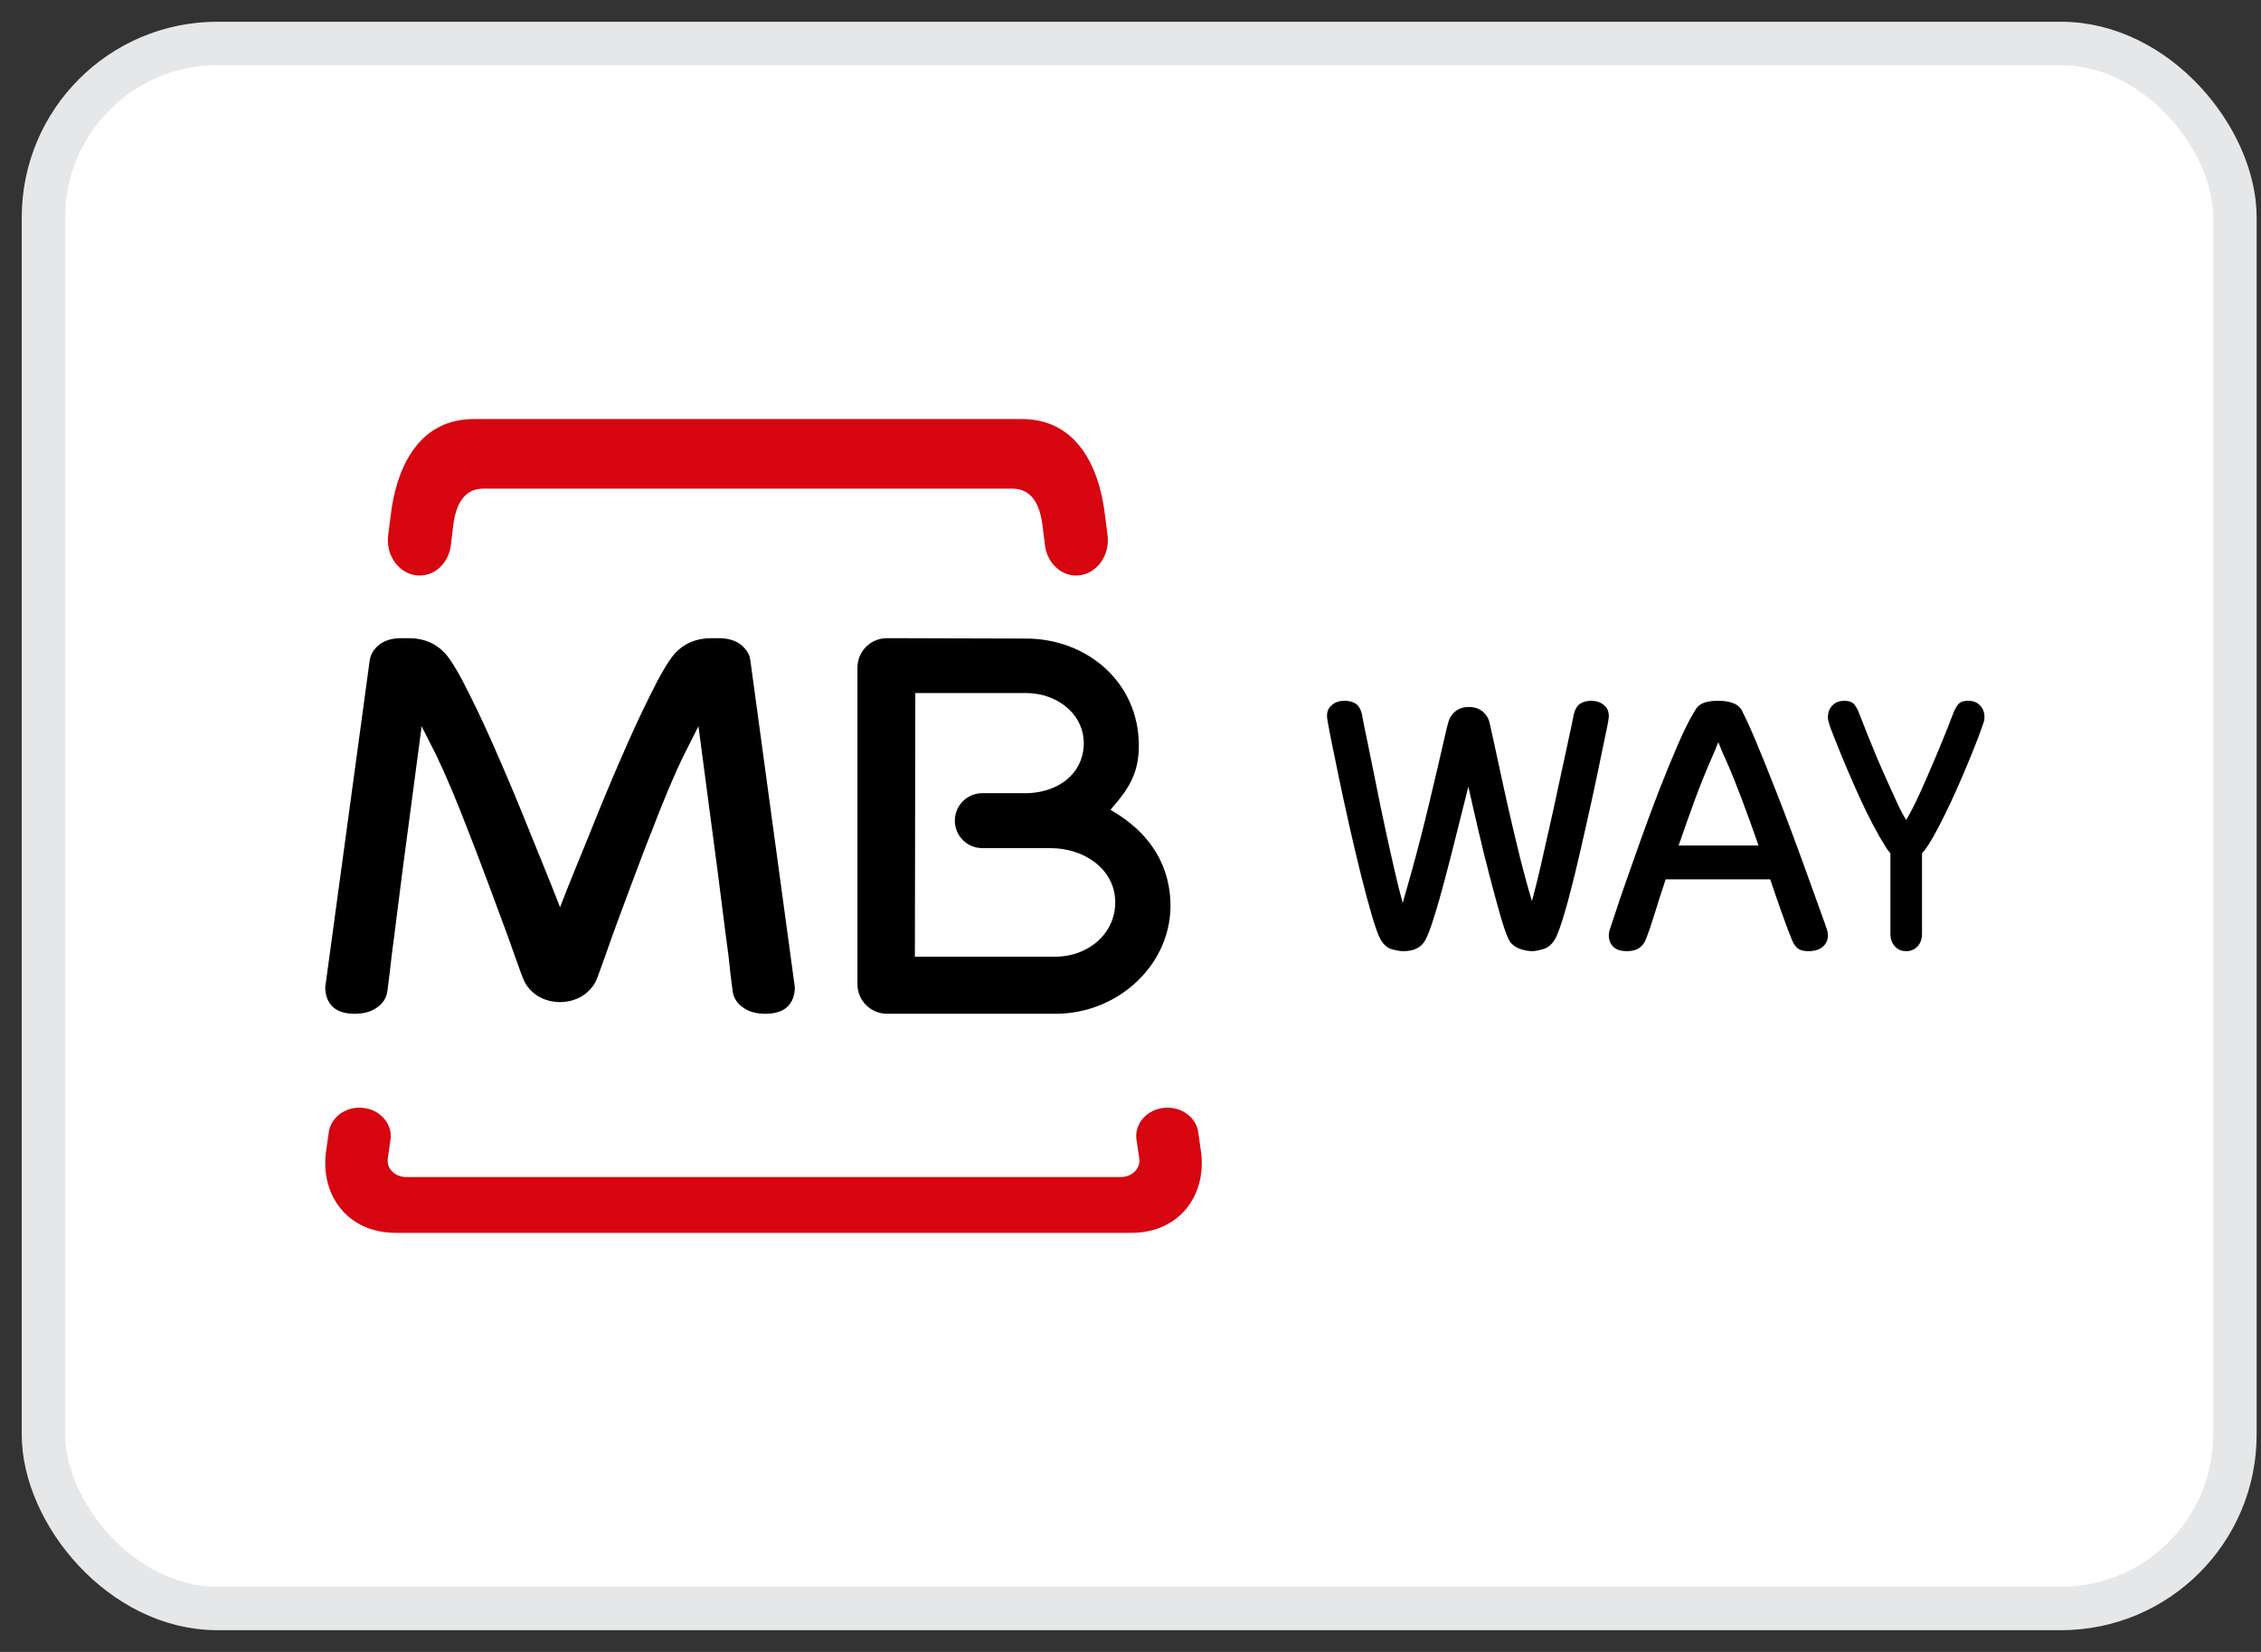 <?xml version="1.0" encoding="UTF-8"?>
<svg width="52px" height="38px" viewBox="0 0 52 38" version="1.1" xmlns="http://www.w3.org/2000/svg" xmlns:xlink="http://www.w3.org/1999/xlink">
    <rect x="0" y="0" width="52" height="38" fill="#333333" stroke="none"/>
    <title>D074F535-DAB6-4170-BEFC-90636472849F</title>
    <g id="Layouts" stroke="none" stroke-width="1" fill="none" fill-rule="evenodd">
        <g id="Footer" transform="translate(-481, -319)">
            <g id="MBWay" transform="translate(482, 320)">
                <rect id="Background" stroke="#E6E7E8" fill="#FFFFFF" x="0" y="0" width="50.4" height="36" rx="4"></rect>
                <g id="Group" transform="translate(6.48, 8.64)" fill-rule="nonzero">
                    <path d="M1.504,16.559 L1.438,17.014 C1.408,17.239 1.604,17.436 1.859,17.436 L18.3,17.436 C18.556,17.436 18.752,17.239 18.723,17.014 L18.655,16.559 C18.614,16.205 18.901,15.881 19.294,15.844 C19.69,15.805 20.039,16.065 20.08,16.418 L20.143,16.861 C20.272,17.851 19.648,18.72 18.537,18.72 L1.623,18.72 C0.512,18.72 -0.112,17.852 0.017,16.861 L0.08,16.418 C0.122,16.065 0.47,15.805 0.864,15.844 C1.258,15.881 1.544,16.205 1.504,16.559" id="Path" fill="#D60510"></path>
                    <path d="M16.784,12.367 C17.564,12.369 18.185,11.818 18.169,11.092 C18.153,10.35 17.457,9.87 16.68,9.87 L15.112,9.87 C14.765,9.87 14.48,9.589 14.48,9.239 C14.48,8.887 14.764,8.606 15.112,8.606 L16.16,8.606 C16.866,8.579 17.411,8.164 17.444,7.516 C17.48,6.822 16.865,6.302 16.113,6.302 L13.571,6.302 L13.561,12.368 L16.784,12.368 L16.784,12.367 Z M18.712,7.512 C18.712,8.144 18.481,8.502 18.098,8.943 L18.06,8.988 L18.113,9.02 C18.87,9.467 19.399,10.145 19.438,11.095 C19.496,12.511 18.26,13.683 16.792,13.68 L12.921,13.68 C12.545,13.68 12.24,13.376 12.24,13.002 L12.24,5.718 C12.24,5.342 12.545,5.04 12.919,5.04 L16.115,5.049 C17.508,5.049 18.712,6.043 18.712,7.512" id="Shape" fill="#000000"></path>
                    <path d="M5.381,11.181 L5.399,11.233 L5.419,11.181 C5.603,10.701 5.825,10.169 6.06,9.59 C6.303,8.98 6.544,8.397 6.786,7.841 C7.03,7.277 7.261,6.773 7.482,6.335 C7.701,5.886 7.884,5.578 8.025,5.41 C8.242,5.164 8.529,5.04 8.886,5.04 L9.05,5.04 C9.269,5.04 9.44,5.094 9.568,5.197 C9.685,5.295 9.755,5.406 9.775,5.535 L10.8,13.068 C10.8,13.263 10.741,13.412 10.625,13.524 C10.508,13.628 10.342,13.68 10.125,13.68 C9.908,13.68 9.736,13.631 9.609,13.535 C9.47,13.44 9.39,13.314 9.37,13.159 C9.335,12.908 9.303,12.63 9.272,12.324 C9.226,12.02 9.066,10.705 9.021,10.374 C8.979,10.033 8.69,7.905 8.592,7.131 L8.583,7.066 L8.254,7.719 C8.143,7.943 8.022,8.213 7.889,8.527 C7.759,8.841 7.624,9.173 7.492,9.523 C7.349,9.863 6.714,11.582 6.714,11.582 C6.655,11.738 6.543,12.052 6.443,12.341 C6.34,12.628 6.246,12.888 6.221,12.938 C6.07,13.222 5.776,13.409 5.402,13.412 C5.023,13.41 4.729,13.222 4.58,12.938 C4.553,12.888 4.459,12.627 4.357,12.341 C4.254,12.052 4.145,11.738 4.083,11.582 C4.083,11.582 3.448,9.863 3.307,9.523 C3.174,9.173 3.041,8.842 2.909,8.527 C2.776,8.213 2.655,7.943 2.547,7.719 L2.216,7.066 L2.209,7.131 C2.109,7.905 1.823,10.033 1.779,10.374 C1.734,10.705 1.574,12.02 1.53,12.324 C1.497,12.63 1.464,12.908 1.429,13.159 C1.409,13.314 1.33,13.44 1.192,13.535 C1.063,13.631 0.892,13.68 0.674,13.68 C0.457,13.68 0.292,13.628 0.176,13.524 C0.06,13.412 0.001,13.261 0,13.068 L1.025,5.535 C1.048,5.406 1.116,5.295 1.233,5.197 C1.36,5.094 1.534,5.04 1.749,5.04 L1.915,5.04 C2.273,5.04 2.559,5.165 2.775,5.41 C2.917,5.578 3.098,5.886 3.318,6.335 C3.54,6.773 3.771,7.277 4.014,7.841 C4.256,8.397 4.498,8.98 4.742,9.59 C4.975,10.169 5.197,10.701 5.381,11.181" id="Path" fill="#000000"></path>
                    <path d="M3.415,0 L16.025,0 C17.213,0 17.804,0.986 17.943,2.286 L17.996,2.702 C18.038,3.149 17.742,3.549 17.345,3.595 C16.948,3.642 16.591,3.319 16.549,2.873 L16.499,2.475 C16.445,1.981 16.256,1.6 15.802,1.6 L3.638,1.6 C3.184,1.6 2.995,1.981 2.941,2.475 L2.893,2.873 C2.851,3.319 2.495,3.643 2.095,3.595 C1.698,3.549 1.401,3.149 1.444,2.702 L1.497,2.286 C1.638,0.985 2.228,0 3.415,0" id="Path" fill="#D60510"></path>
                    <path d="M26.29,8.455 C26.206,8.783 26.119,9.133 26.027,9.505 C25.935,9.875 25.844,10.232 25.754,10.571 C25.665,10.91 25.581,11.206 25.499,11.463 C25.419,11.72 25.352,11.895 25.298,11.989 C25.204,12.157 25.037,12.24 24.799,12.24 C24.733,12.24 24.647,12.227 24.54,12.199 C24.433,12.172 24.345,12.096 24.272,11.972 C24.219,11.878 24.152,11.694 24.071,11.419 C23.991,11.145 23.907,10.831 23.817,10.473 C23.728,10.116 23.64,9.737 23.549,9.338 C23.46,8.939 23.379,8.57 23.308,8.226 C23.237,7.885 23.176,7.591 23.129,7.351 C23.082,7.109 23.055,6.967 23.049,6.918 C23.043,6.889 23.04,6.868 23.04,6.856 L23.04,6.82 C23.04,6.719 23.077,6.636 23.156,6.574 C23.232,6.511 23.328,6.48 23.441,6.48 C23.549,6.48 23.635,6.504 23.701,6.548 C23.766,6.591 23.813,6.671 23.842,6.783 C23.842,6.795 23.86,6.883 23.891,7.043 C23.925,7.203 23.967,7.409 24.017,7.658 C24.068,7.909 24.124,8.188 24.187,8.497 C24.249,8.807 24.314,9.121 24.383,9.44 C24.451,9.757 24.52,10.064 24.589,10.364 C24.656,10.66 24.72,10.917 24.781,11.13 C24.839,10.929 24.904,10.698 24.977,10.438 C25.048,10.18 25.121,9.911 25.192,9.636 C25.263,9.359 25.33,9.083 25.397,8.806 C25.462,8.529 25.523,8.271 25.58,8.034 C25.636,7.796 25.685,7.585 25.726,7.401 C25.767,7.216 25.8,7.079 25.825,6.989 C25.854,6.876 25.91,6.787 25.993,6.722 C26.079,6.657 26.178,6.623 26.297,6.623 C26.427,6.623 26.535,6.659 26.619,6.726 C26.7,6.795 26.755,6.883 26.779,6.989 C26.845,7.281 26.916,7.607 26.993,7.967 C27.069,8.326 27.151,8.691 27.234,9.06 C27.318,9.428 27.406,9.791 27.493,10.145 C27.583,10.499 27.669,10.814 27.753,11.087 C27.811,10.873 27.876,10.616 27.945,10.32 C28.012,10.02 28.082,9.715 28.153,9.4 C28.225,9.086 28.293,8.772 28.358,8.462 C28.425,8.154 28.484,7.875 28.539,7.628 C28.592,7.382 28.635,7.18 28.668,7.026 C28.701,6.871 28.717,6.791 28.717,6.784 C28.746,6.672 28.793,6.592 28.86,6.549 C28.925,6.504 29.012,6.481 29.119,6.481 C29.231,6.481 29.327,6.512 29.403,6.575 C29.482,6.637 29.52,6.72 29.52,6.821 L29.52,6.857 C29.52,6.868 29.517,6.89 29.511,6.919 C29.507,6.968 29.477,7.11 29.426,7.352 C29.377,7.592 29.315,7.886 29.244,8.227 C29.172,8.57 29.092,8.938 29.002,9.335 C28.915,9.73 28.826,10.107 28.741,10.463 C28.654,10.82 28.571,11.135 28.49,11.405 C28.41,11.675 28.342,11.859 28.289,11.953 C28.218,12.078 28.128,12.158 28.018,12.191 C27.906,12.224 27.819,12.24 27.754,12.24 C27.729,12.24 27.696,12.237 27.647,12.231 C27.6,12.224 27.549,12.213 27.495,12.194 C27.441,12.178 27.388,12.149 27.335,12.111 C27.28,12.07 27.239,12.019 27.21,11.953 C27.157,11.841 27.092,11.653 27.018,11.392 C26.944,11.13 26.863,10.835 26.777,10.504 C26.691,10.173 26.605,9.828 26.522,9.468 C26.439,9.108 26.36,8.77 26.29,8.455" id="Path" fill="#000000"></path>
                    <path d="M30.829,10.587 C30.732,10.874 30.648,11.137 30.574,11.381 C30.499,11.625 30.431,11.826 30.367,11.98 C30.295,12.153 30.155,12.24 29.944,12.24 C29.796,12.24 29.689,12.206 29.621,12.137 C29.554,12.068 29.52,11.98 29.52,11.873 C29.52,11.832 29.527,11.793 29.539,11.756 C29.552,11.722 29.592,11.599 29.66,11.391 C29.727,11.184 29.814,10.924 29.924,10.614 C30.033,10.304 30.153,9.965 30.284,9.597 C30.416,9.228 30.551,8.863 30.693,8.502 C30.833,8.142 30.972,7.805 31.107,7.494 C31.241,7.182 31.367,6.929 31.481,6.74 C31.534,6.639 31.602,6.569 31.688,6.534 C31.775,6.498 31.892,6.48 32.04,6.48 C32.182,6.48 32.301,6.502 32.4,6.543 C32.5,6.585 32.569,6.657 32.607,6.758 C32.698,6.935 32.806,7.176 32.93,7.476 C33.054,7.776 33.187,8.101 33.323,8.45 C33.462,8.798 33.597,9.154 33.732,9.516 C33.867,9.879 33.992,10.218 34.103,10.53 C34.214,10.842 34.312,11.109 34.391,11.329 C34.471,11.55 34.522,11.693 34.541,11.756 C34.552,11.794 34.56,11.832 34.56,11.873 C34.56,11.98 34.522,12.068 34.444,12.137 C34.367,12.205 34.254,12.24 34.108,12.24 C33.998,12.24 33.917,12.218 33.861,12.171 C33.809,12.128 33.765,12.063 33.732,11.98 C33.669,11.826 33.592,11.625 33.506,11.381 C33.42,11.138 33.328,10.874 33.232,10.587 L30.829,10.587 L30.829,10.587 Z M32.964,9.81 C32.829,9.423 32.702,9.067 32.579,8.743 C32.456,8.418 32.333,8.11 32.203,7.818 C32.172,7.753 32.138,7.679 32.103,7.59 C32.067,7.505 32.047,7.453 32.04,7.435 C32.034,7.44 32.012,7.49 31.978,7.582 C31.942,7.674 31.908,7.752 31.877,7.818 C31.749,8.11 31.625,8.418 31.505,8.743 C31.387,9.066 31.259,9.422 31.126,9.809 L32.964,9.809 L32.964,9.81 Z" id="Shape" fill="#000000"></path>
                    <path d="M35.996,9.988 C35.97,9.959 35.944,9.925 35.92,9.89 C35.895,9.856 35.869,9.813 35.843,9.766 C35.766,9.647 35.687,9.503 35.597,9.333 C35.507,9.164 35.419,8.983 35.33,8.794 C35.241,8.603 35.156,8.41 35.073,8.217 C34.989,8.024 34.913,7.845 34.847,7.679 C34.779,7.511 34.722,7.366 34.673,7.246 C34.624,7.123 34.593,7.037 34.584,6.99 C34.574,6.96 34.567,6.938 34.564,6.923 C34.562,6.908 34.56,6.885 34.56,6.856 C34.56,6.749 34.594,6.659 34.661,6.589 C34.729,6.517 34.821,6.481 34.94,6.481 C35.047,6.481 35.123,6.51 35.17,6.57 C35.215,6.631 35.25,6.691 35.27,6.75 C35.281,6.781 35.307,6.844 35.347,6.945 C35.388,7.048 35.437,7.172 35.495,7.32 C35.554,7.468 35.622,7.632 35.697,7.811 C35.774,7.99 35.849,8.165 35.928,8.338 C36.005,8.511 36.082,8.675 36.154,8.834 C36.226,8.991 36.296,9.12 36.36,9.222 C36.463,9.049 36.572,8.832 36.691,8.57 C36.809,8.307 36.922,8.049 37.029,7.794 C37.137,7.538 37.229,7.311 37.308,7.115 C37.385,6.917 37.432,6.796 37.45,6.749 C37.472,6.69 37.505,6.63 37.55,6.569 C37.595,6.51 37.673,6.48 37.78,6.48 C37.899,6.48 37.991,6.516 38.059,6.588 C38.126,6.658 38.16,6.748 38.16,6.855 C38.16,6.884 38.158,6.907 38.156,6.922 C38.154,6.937 38.146,6.959 38.137,6.989 C38.121,7.036 38.089,7.122 38.044,7.249 C37.999,7.373 37.941,7.52 37.874,7.686 C37.807,7.852 37.732,8.033 37.649,8.226 C37.565,8.421 37.48,8.612 37.391,8.803 C37.302,8.992 37.213,9.175 37.124,9.347 C37.036,9.519 36.953,9.666 36.878,9.784 C36.83,9.861 36.777,9.931 36.724,9.989 L36.724,11.837 C36.724,11.956 36.691,12.053 36.623,12.128 C36.556,12.201 36.469,12.24 36.361,12.24 C36.252,12.24 36.166,12.202 36.099,12.128 C36.03,12.053 35.997,11.956 35.997,11.837 L35.997,9.988 L35.996,9.988 Z" id="Path" fill="#000000"></path>
                </g>
            </g>
        </g>
    </g>
</svg>